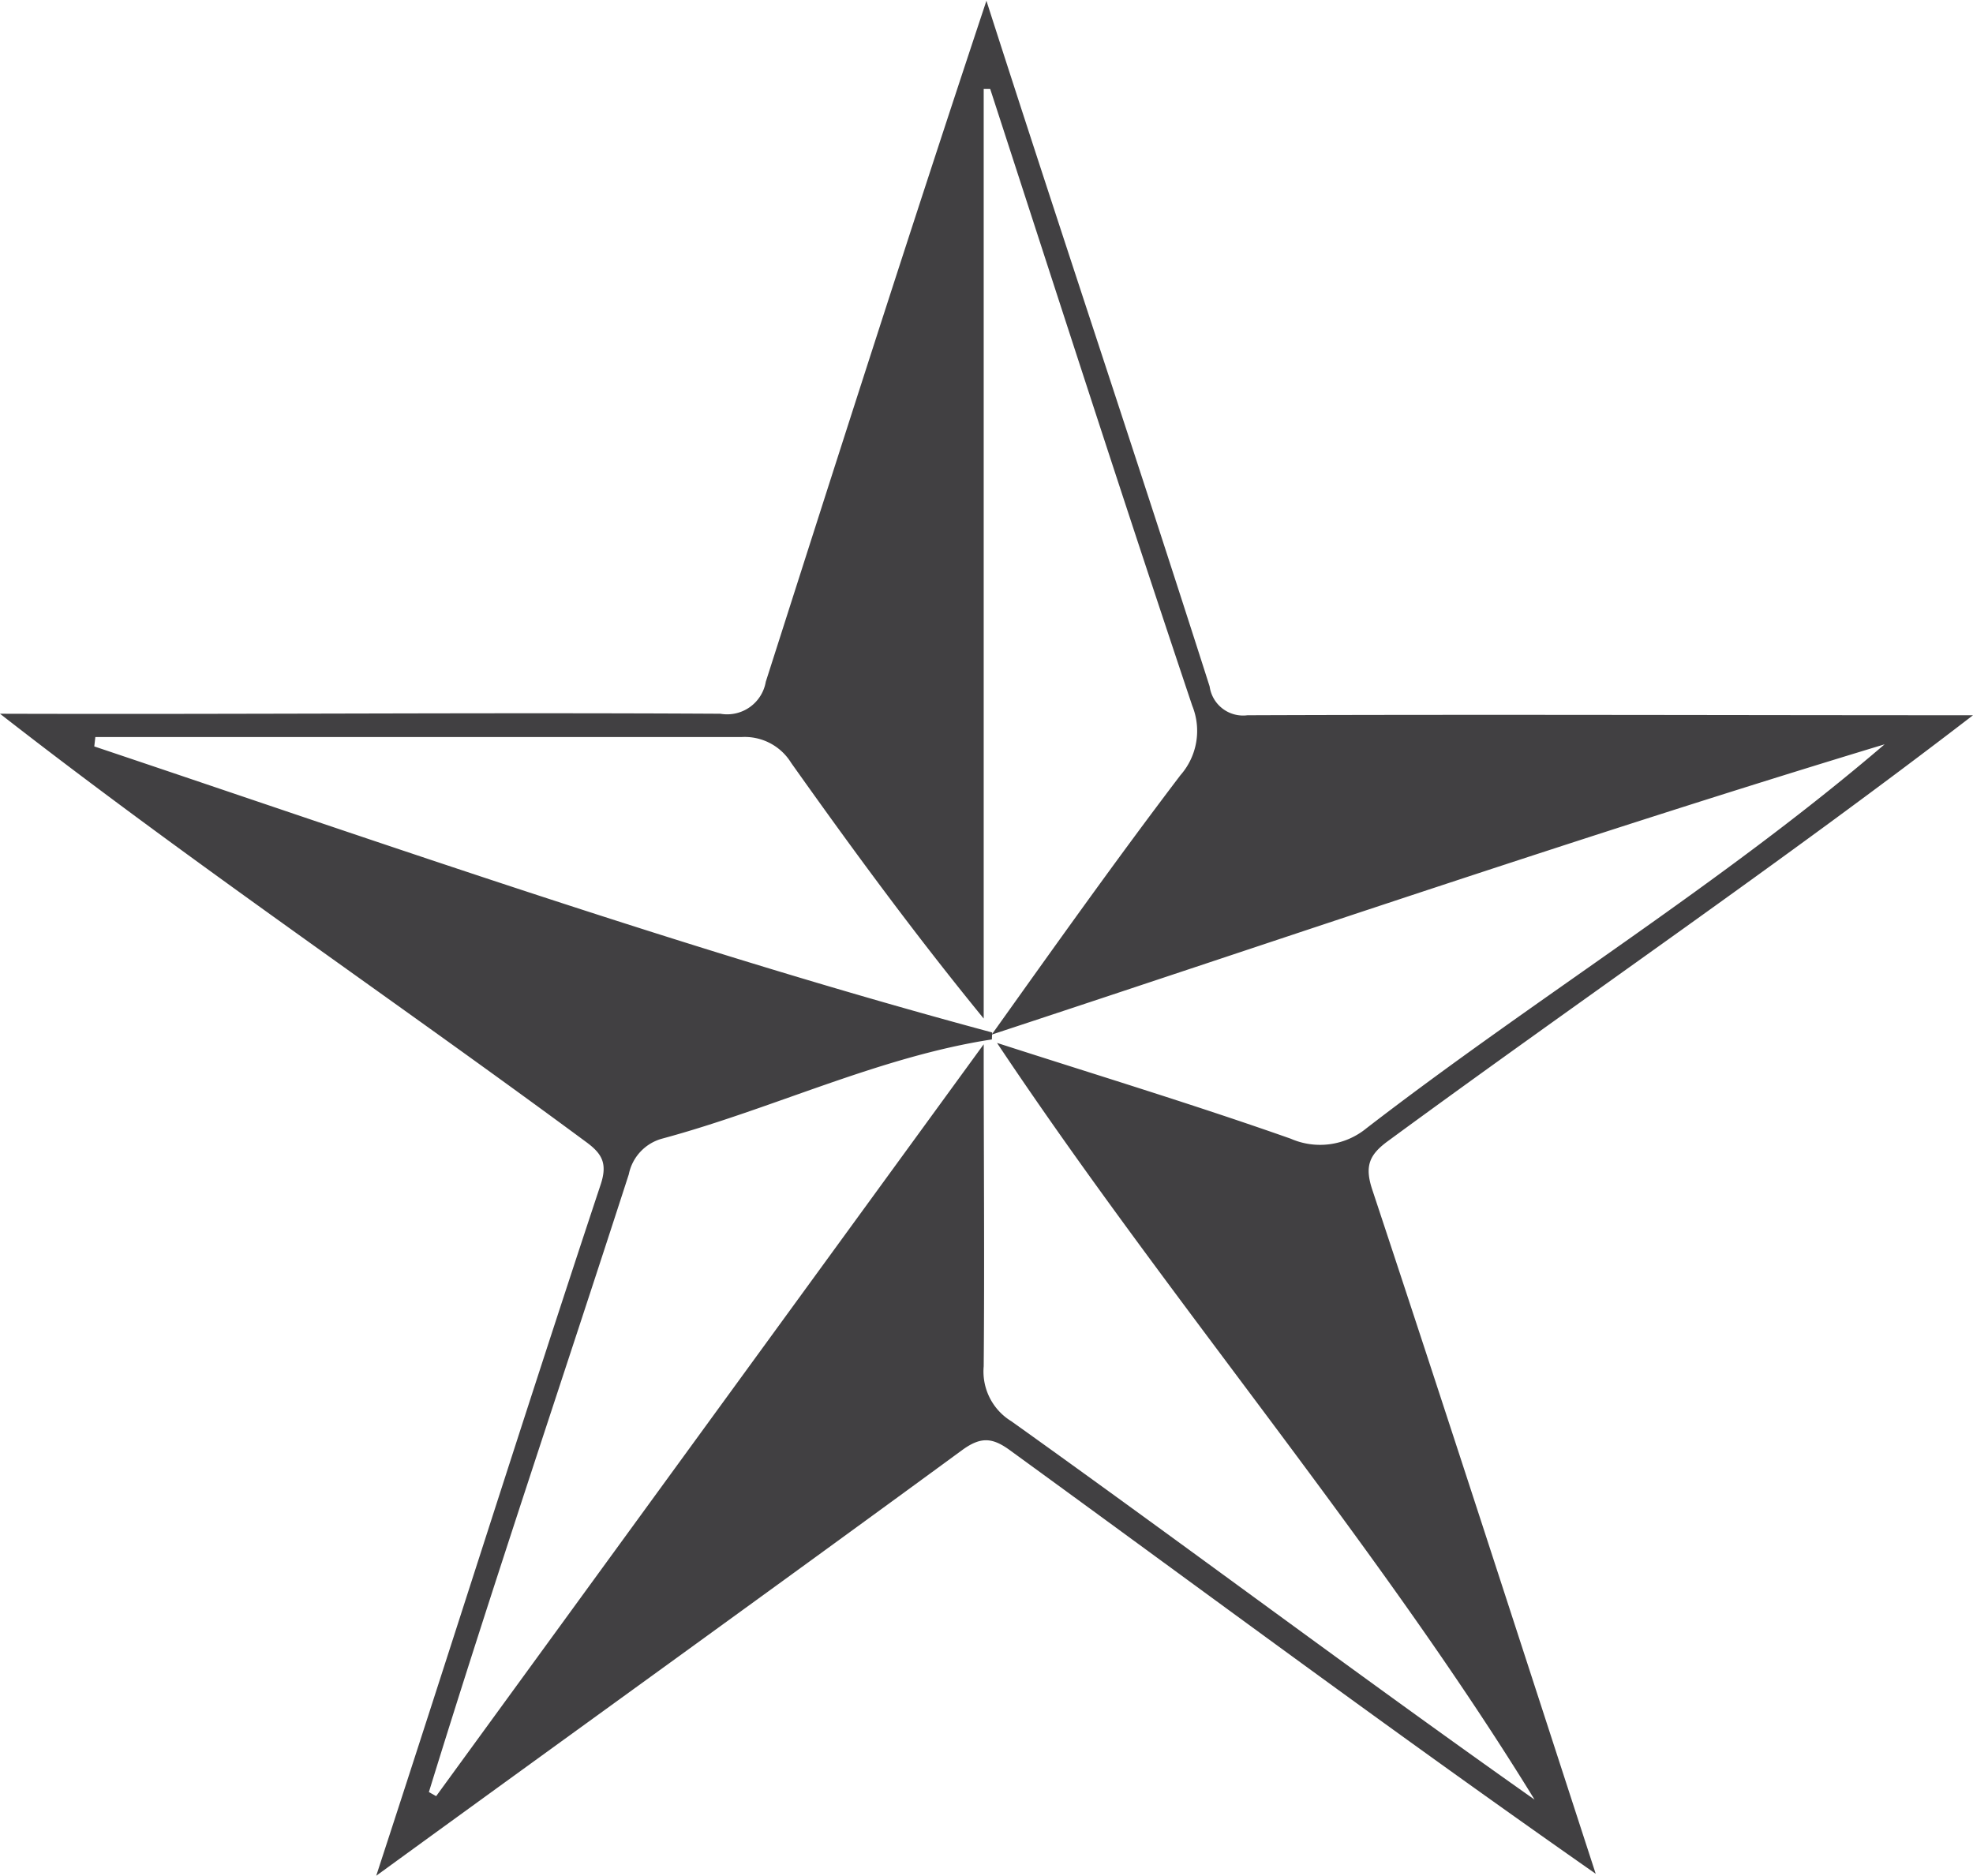 <?xml version="1.0"?>
<svg xmlns="http://www.w3.org/2000/svg" viewBox="0 0 130.37 123.94">
  <defs>
    <style>.cls-1{fill:#414042;}</style>
  </defs>
  <g id="Layer_2" data-name="Layer 2">
    <g id="Layer_1-2" data-name="Layer 1">
      <g id="Layer_2-2" data-name="Layer 2">
        <g id="Layer_1-2-2" data-name="Layer 1-2">
          <path class="cls-1" d="M0,47.16c16.22.05,31.58-.09,47.6,0a2.59,2.59,0,0,0,3-2.11v0c4.85-15.16,9.52-29.78,14.58-45,5,15.57,9.86,30,14.75,45.31a2.23,2.23,0,0,0,2.5,1.9l.11,0c16-.06,31.77,0,47.83,0C117.71,57,104.64,65.91,91.76,75.36c-1.26.91-1.61,1.65-1.09,3.23,4.92,14.84,9.73,29.72,14.77,45.22-13.23-9.25-25.65-18.49-38.63-27.93-1.17-.87-1.94-1-3.2-.09-12.9,9.45-25.8,18.73-38.75,28.15C29.91,108.5,34.6,93.6,39.68,78.3c.49-1.45.09-2.09-1-2.88C25.81,65.91,12.62,57,0,47.16ZM65.54,68.68c-7.46,1.15-14.47,4.58-21.77,6.55a3.07,3.07,0,0,0-2.22,2.36c-4.4,13.61-9,27.16-13.21,40.82l.48.27L65,69c0,7.46.06,14.37,0,21.28a3.85,3.85,0,0,0,1.83,3.63c11.57,8.26,22.94,16.8,34.57,25-10.44-17-24.25-33.09-35.52-50,6.48,2.09,13,4.07,19.41,6.33a4.83,4.83,0,0,0,5-.69c11.24-8.67,23.5-16.16,34.24-25.37-19.81,6-39.35,12.71-59,19.18C69.64,62.6,73.72,56.85,78,51.22a4.43,4.43,0,0,0,.78-4.59C74.23,33.07,69.85,19.47,65.43,5.88H65V67.3c-4.57-5.59-8.69-11.21-12.72-16.89A3.6,3.6,0,0,0,49,48.7H6.3l-.07.62c19.63,6.59,39.32,13.52,59.33,18.9Z"/>
        </g>
      </g>
    </g>
  </g>
</svg>
